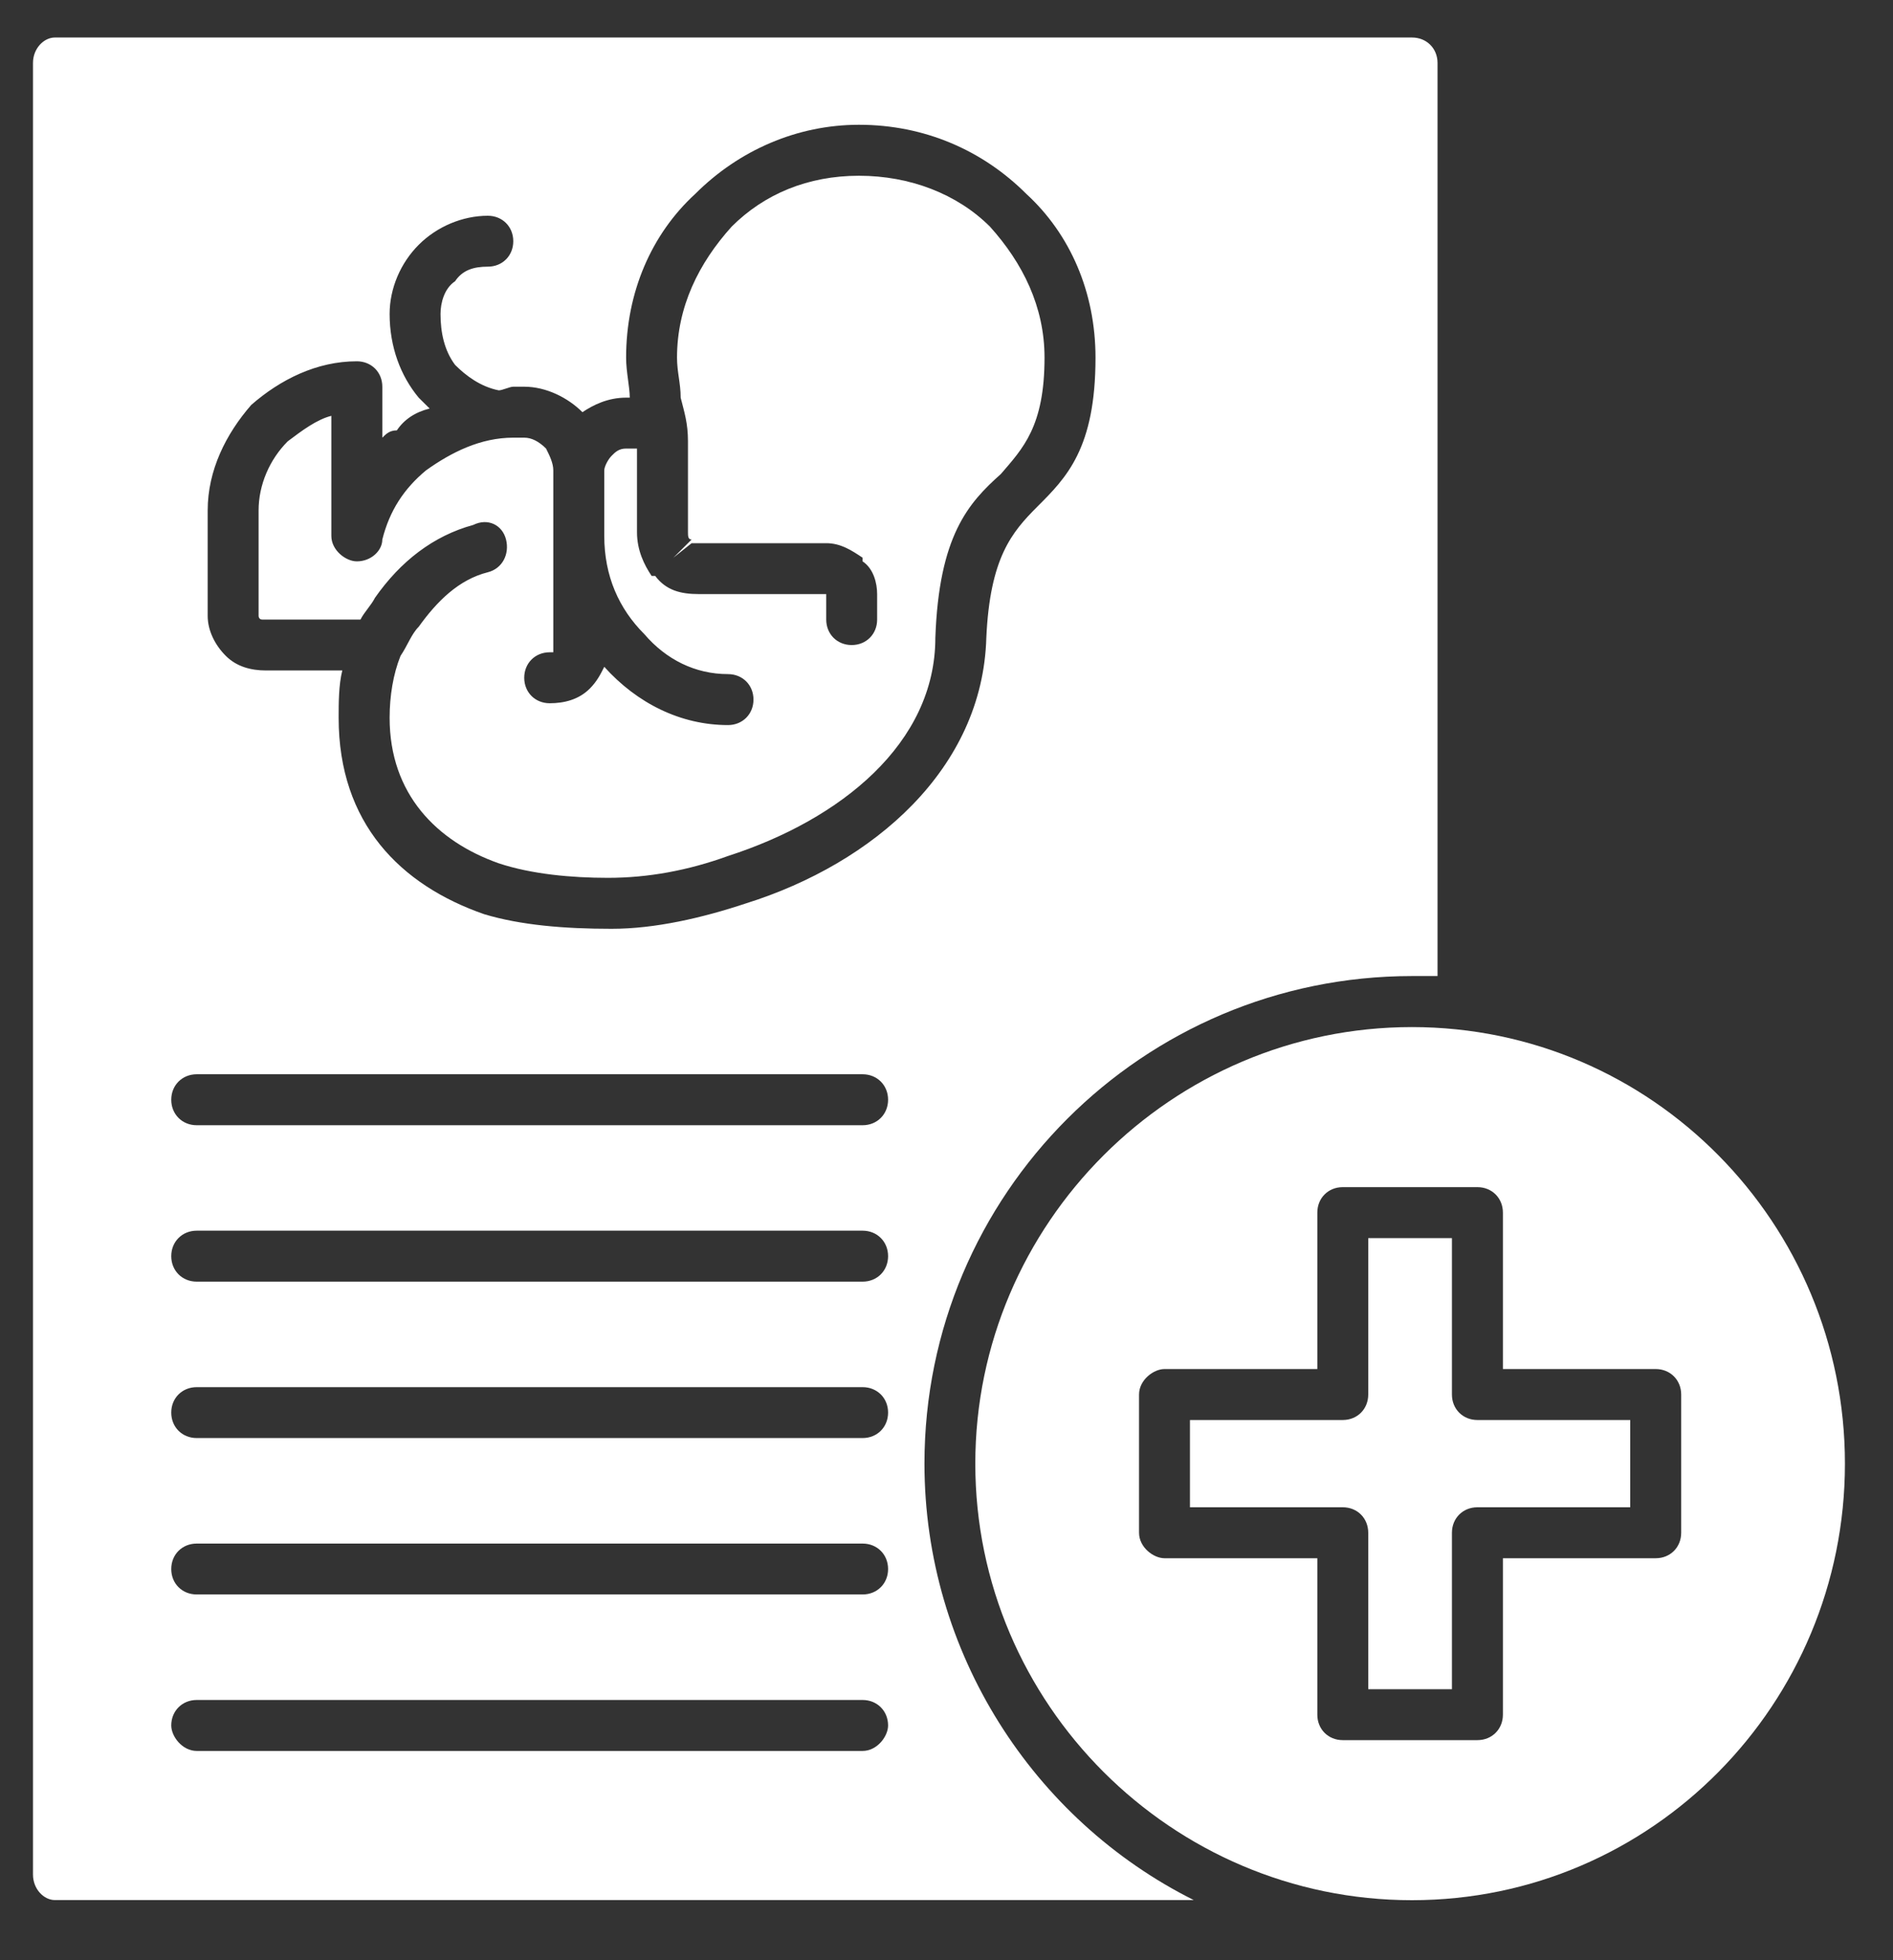 <svg width="28" height="29" viewBox="0 0 28 29" fill="none" xmlns="http://www.w3.org/2000/svg">
<rect x="0" y="0" width="28" height="29" fill="#333333" stroke="none"/>
<g clip-path="url(#clip0_5962_8644)">
<path fill-rule="evenodd" clip-rule="evenodd" d="M17.657 28.11H0.811C0.65 28.11 0.488 27.949 0.488 27.733V0.931C0.488 0.716 0.65 0.555 0.811 0.555H20.886C21.101 0.555 21.263 0.716 21.263 0.931V14.44C21.101 14.44 20.994 14.44 20.886 14.44C16.903 14.44 13.674 17.669 13.674 21.652C13.674 24.451 15.289 26.926 17.657 28.11ZM5.924 9.704C6.032 9.543 6.085 9.381 6.193 9.273C6.462 8.897 6.785 8.574 7.216 8.466C7.431 8.412 7.539 8.197 7.485 7.982C7.431 7.766 7.216 7.659 7 7.766C6.408 7.928 5.924 8.305 5.547 8.843C5.493 8.951 5.386 9.058 5.332 9.166H3.933C3.879 9.166 3.879 9.166 3.879 9.166C3.825 9.166 3.825 9.112 3.825 9.112V8.628V7.551C3.825 7.174 3.987 6.798 4.256 6.529C4.471 6.367 4.686 6.206 4.901 6.152V7.928C4.901 8.143 5.117 8.305 5.278 8.305C5.493 8.305 5.655 8.143 5.655 7.982C5.763 7.551 5.978 7.228 6.301 6.959C6.678 6.69 7.108 6.475 7.592 6.475H7.754C7.862 6.475 7.969 6.529 8.077 6.636C8.131 6.744 8.184 6.852 8.184 6.959V7.928V9.596V9.65H8.131C7.915 9.65 7.754 9.812 7.754 10.027C7.754 10.242 7.915 10.404 8.131 10.404C8.346 10.404 8.561 10.35 8.723 10.188C8.83 10.081 8.884 9.973 8.938 9.865C9.422 10.404 10.068 10.727 10.768 10.727C10.983 10.727 11.145 10.565 11.145 10.35C11.145 10.134 10.983 9.973 10.768 9.973C10.283 9.973 9.853 9.758 9.53 9.381C9.153 9.004 8.938 8.52 8.938 7.928V6.959C8.938 6.905 8.992 6.798 9.046 6.744C9.099 6.69 9.153 6.636 9.261 6.636H9.422V7.874C9.422 8.143 9.53 8.359 9.638 8.52H9.691C9.853 8.735 10.068 8.789 10.337 8.789H12.221V9.166C12.221 9.381 12.382 9.543 12.598 9.543C12.813 9.543 12.974 9.381 12.974 9.166V8.789C12.974 8.628 12.921 8.412 12.759 8.305C12.759 8.251 12.759 8.251 12.759 8.251C12.598 8.143 12.436 8.036 12.221 8.036H10.337C10.283 8.036 10.23 8.036 10.23 8.036L9.96 8.251L10.23 7.982C10.176 7.982 10.176 7.928 10.176 7.874V6.529C10.176 6.26 10.122 6.098 10.068 5.883C10.068 5.668 10.014 5.506 10.014 5.291C10.014 4.537 10.337 3.891 10.822 3.353C11.306 2.869 11.952 2.6 12.705 2.6C13.459 2.6 14.158 2.869 14.643 3.353C15.127 3.891 15.45 4.537 15.45 5.291C15.45 6.313 15.127 6.636 14.804 7.013C14.32 7.444 13.889 7.928 13.835 9.435C13.835 10.996 12.436 12.126 10.768 12.664C10.176 12.879 9.584 12.987 8.992 12.987C8.454 12.987 7.862 12.933 7.377 12.772C6.462 12.449 5.763 11.749 5.763 10.619C5.763 10.296 5.816 9.973 5.924 9.704ZM9.315 5.883H9.261C8.992 5.883 8.776 5.99 8.615 6.098C8.4 5.883 8.077 5.721 7.754 5.721H7.592C7.539 5.721 7.431 5.775 7.377 5.775C7.108 5.721 6.893 5.56 6.731 5.398C6.57 5.183 6.516 4.914 6.516 4.645C6.516 4.484 6.57 4.268 6.731 4.161C6.839 3.999 7 3.945 7.216 3.945C7.431 3.945 7.592 3.784 7.592 3.569C7.592 3.353 7.431 3.192 7.216 3.192C6.839 3.192 6.462 3.353 6.193 3.622C5.924 3.891 5.763 4.268 5.763 4.645C5.763 5.129 5.924 5.56 6.193 5.883L6.355 6.044C6.139 6.098 5.978 6.206 5.87 6.367C5.763 6.367 5.709 6.421 5.655 6.475V5.721C5.655 5.506 5.493 5.345 5.278 5.345C4.686 5.345 4.148 5.614 3.717 5.99C3.341 6.421 3.072 6.959 3.072 7.551V8.628V9.112C3.072 9.327 3.179 9.543 3.341 9.704C3.502 9.865 3.717 9.919 3.933 9.919H5.063C5.009 10.134 5.009 10.404 5.009 10.619C5.009 12.18 5.924 13.095 7.162 13.525C7.7 13.687 8.346 13.741 9.046 13.741C9.691 13.741 10.391 13.579 11.037 13.364C12.921 12.772 14.535 11.372 14.589 9.435C14.643 8.251 14.966 7.874 15.342 7.497C15.773 7.067 16.204 6.636 16.204 5.291C16.204 4.322 15.827 3.461 15.181 2.869C14.535 2.223 13.674 1.846 12.705 1.846C11.79 1.846 10.929 2.223 10.283 2.869C9.638 3.461 9.261 4.322 9.261 5.291C9.261 5.506 9.315 5.721 9.315 5.883ZM12.759 16.647H2.91C2.695 16.647 2.533 16.485 2.533 16.27C2.533 16.055 2.695 15.893 2.91 15.893H12.759C12.974 15.893 13.136 16.055 13.136 16.27C13.136 16.485 12.974 16.647 12.759 16.647ZM12.759 18.961H2.91C2.695 18.961 2.533 18.799 2.533 18.584C2.533 18.369 2.695 18.207 2.91 18.207H12.759C12.974 18.207 13.136 18.369 13.136 18.584C13.136 18.799 12.974 18.961 12.759 18.961ZM12.759 21.275H2.91C2.695 21.275 2.533 21.114 2.533 20.898C2.533 20.683 2.695 20.522 2.91 20.522H12.759C12.974 20.522 13.136 20.683 13.136 20.898C13.136 21.114 12.974 21.275 12.759 21.275ZM12.759 23.589H2.91C2.695 23.589 2.533 23.428 2.533 23.213C2.533 22.997 2.695 22.836 2.91 22.836H12.759C12.974 22.836 13.136 22.997 13.136 23.213C13.136 23.428 12.974 23.589 12.759 23.589ZM12.759 25.904H2.91C2.695 25.904 2.533 25.688 2.533 25.527C2.533 25.312 2.695 25.15 2.91 25.15H12.759C12.974 25.15 13.136 25.312 13.136 25.527C13.136 25.688 12.974 25.904 12.759 25.904Z" fill="white"/>
<path fill-rule="evenodd" clip-rule="evenodd" d="M20.884 28.112C17.332 28.112 14.426 25.206 14.426 21.654C14.426 18.102 17.332 15.195 20.884 15.195C24.436 15.195 27.289 18.102 27.289 21.654C27.289 25.206 24.436 28.112 20.884 28.112ZM21.853 25.744H19.861C19.646 25.744 19.485 25.582 19.485 25.367V23.053H17.224C17.063 23.053 16.848 22.892 16.848 22.676V20.631C16.848 20.416 17.063 20.254 17.224 20.254H19.485V17.94C19.485 17.725 19.646 17.563 19.861 17.563H21.853C22.068 17.563 22.23 17.725 22.23 17.94V20.254H24.49C24.705 20.254 24.867 20.416 24.867 20.631V22.676C24.867 22.892 24.705 23.053 24.49 23.053H22.23V25.367C22.23 25.582 22.068 25.744 21.853 25.744ZM20.238 24.991H21.476V22.676C21.476 22.461 21.638 22.299 21.853 22.299H24.113V21.008H21.853C21.638 21.008 21.476 20.846 21.476 20.631V18.317H20.238V20.631C20.238 20.846 20.077 21.008 19.861 21.008H17.601V22.299H19.861C20.077 22.299 20.238 22.461 20.238 22.676V24.991Z" fill="white"/>
</g>
<defs>
<clipPath id="clip0_5962_8644">
<rect width="27.556" height="27.556" fill="white" transform="translate(0.113 0.555)"/>
</clipPath>
</defs>
</svg>
